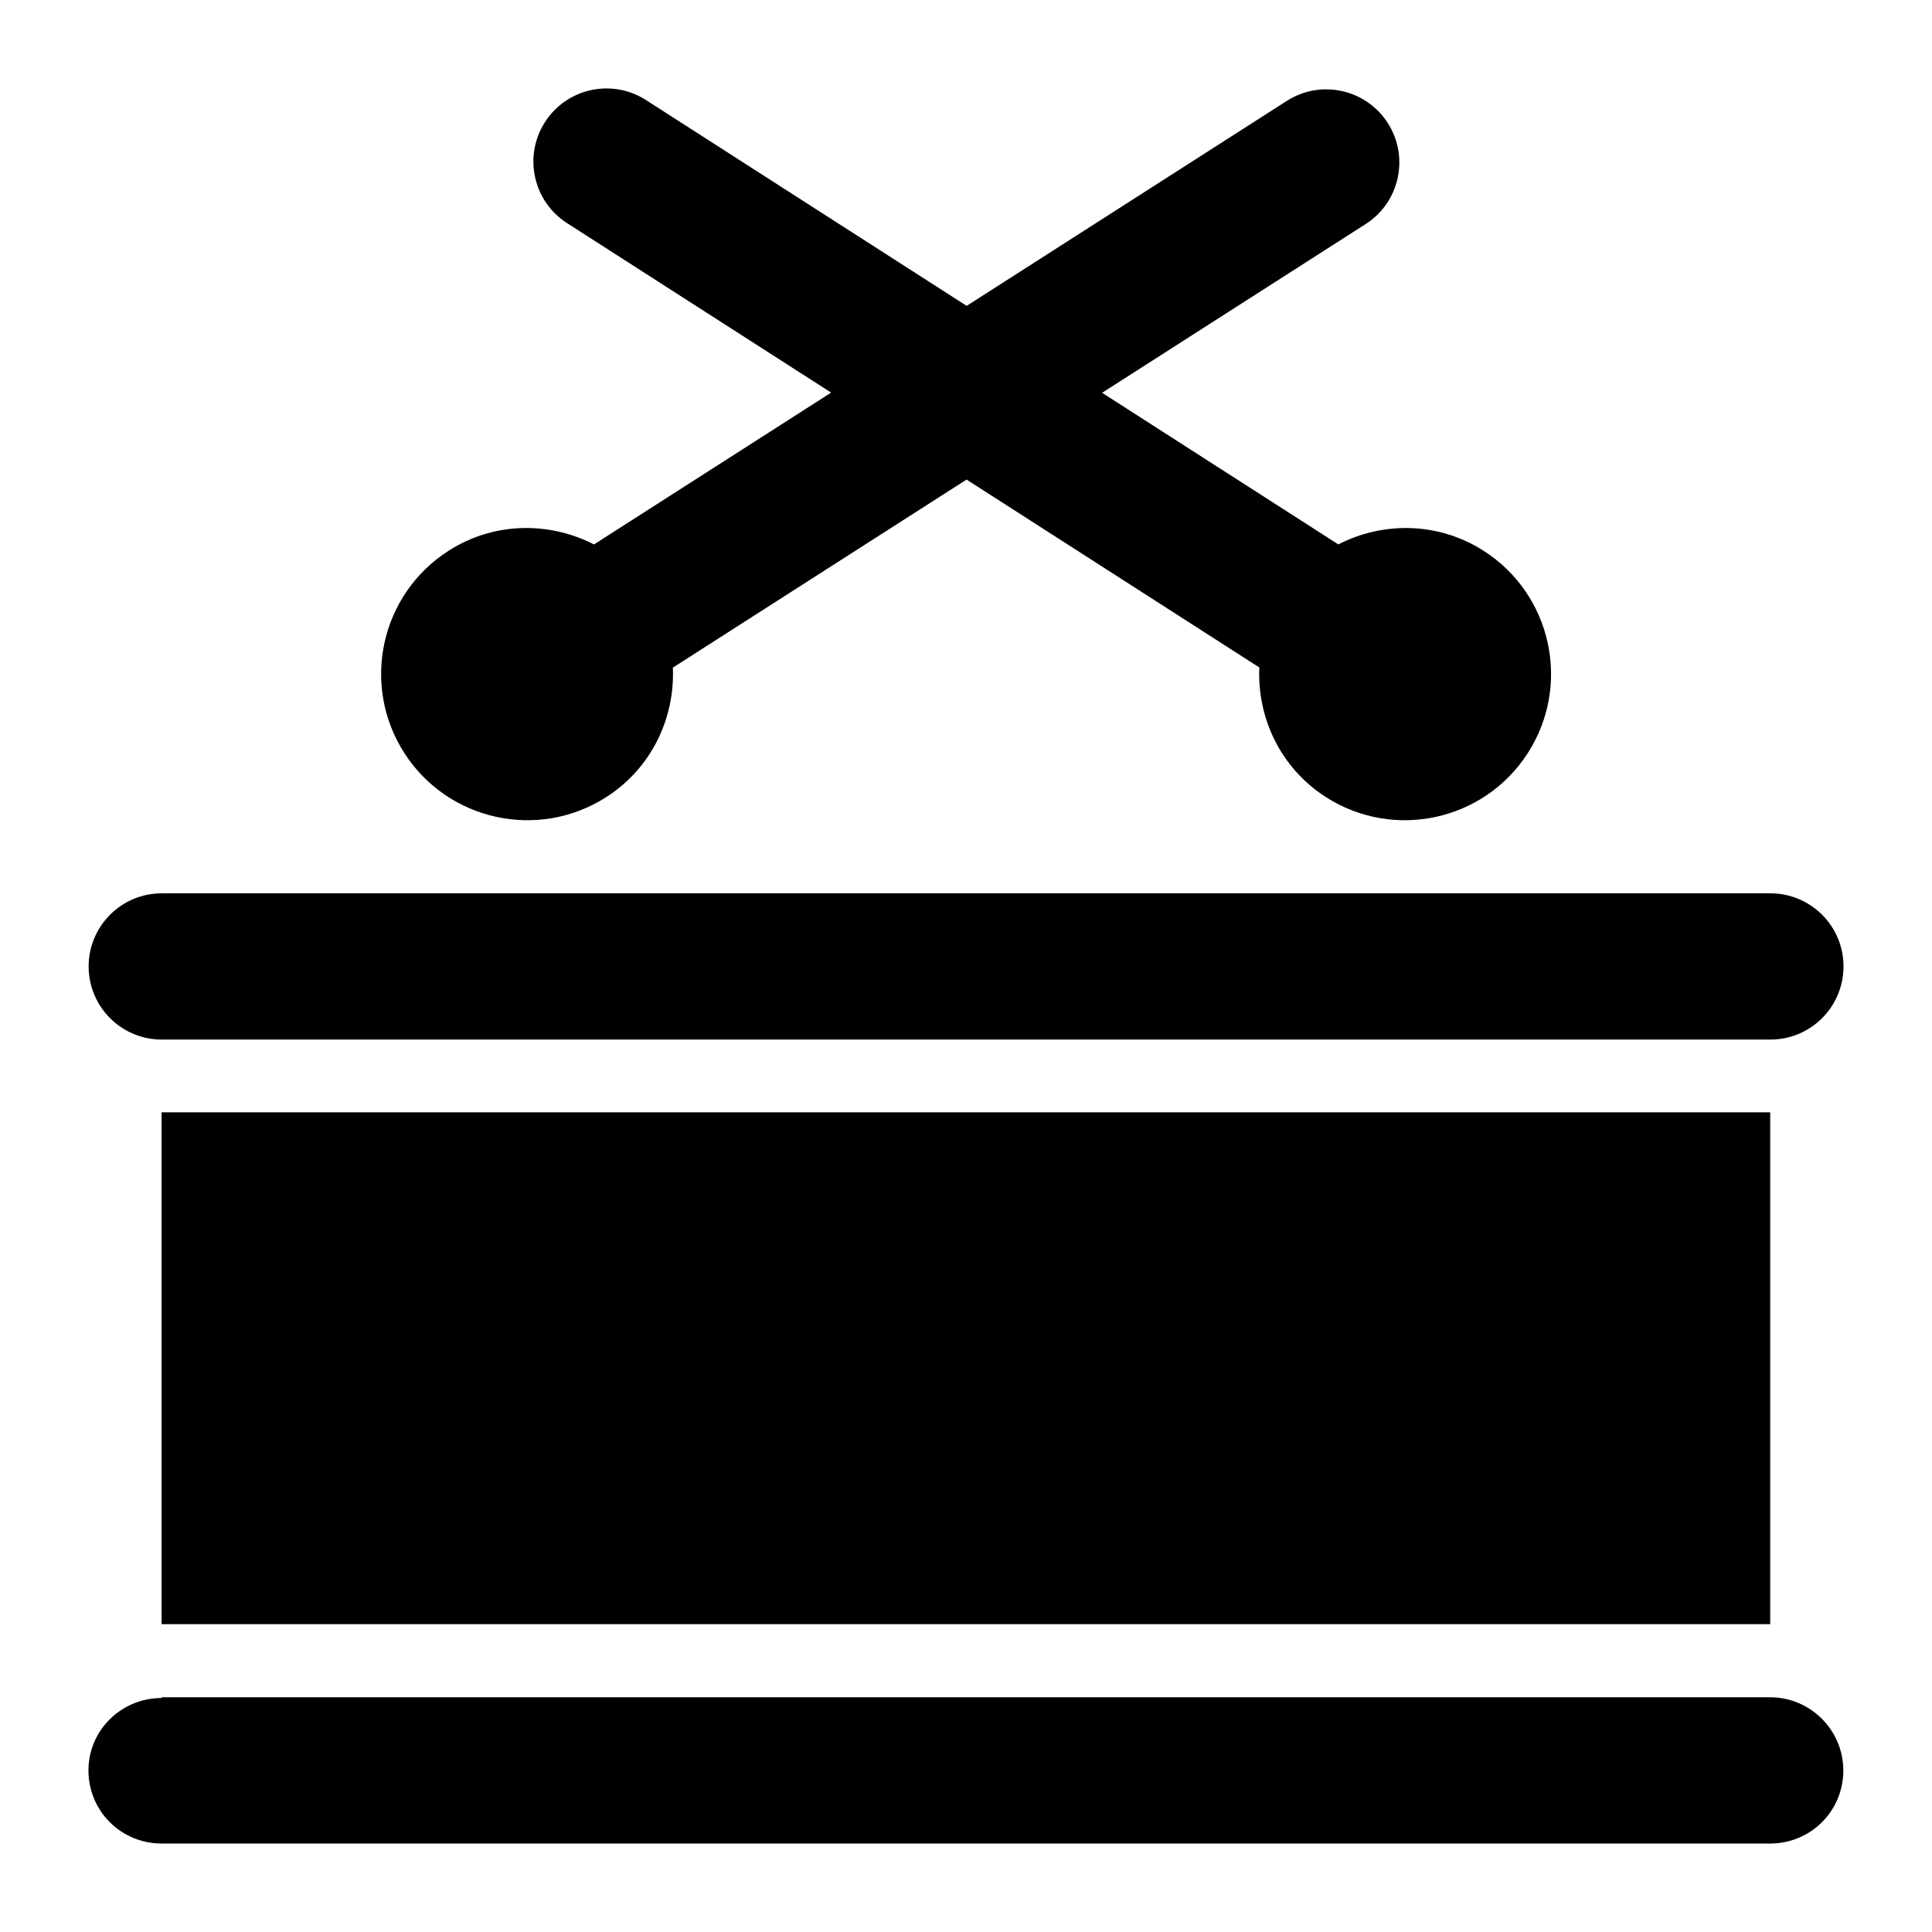 <?xml version="1.0" encoding="UTF-8"?>
<!-- Uploaded to: SVG Repo, www.svgrepo.com, Generator: SVG Repo Mixer Tools -->
<svg fill="#000000" width="800px" height="800px" version="1.1" viewBox="144 144 512 512" xmlns="http://www.w3.org/2000/svg">
 <g>
  <path d="m613.17 380.74h-426.3c-10.703 0-19.379 8.676-19.379 19.379 0 10.699 8.676 19.379 19.379 19.379h426.3c10.703 0 19.379-8.676 19.379-19.379s-8.676-19.379-19.379-19.379z"/>
  <path d="m186.82 438.78h426.3v135.64h-426.3z"/>
  <path d="m186.82 593.99c-10.656 0-19.379 8.527-19.379 19.184 0 10.852 8.719 19.379 19.379 19.379h426.3c10.656 0 19.379-8.523 19.379-19.379 0-10.656-8.719-19.379-19.379-19.379h-426.3z"/>
  <path d="m262.86 289.97c-18.023 11.543-23.281 35.508-11.742 53.535 11.543 18.023 35.508 23.285 53.535 11.742 12.051-7.715 18.23-20.984 17.664-34.32l77.836-49.836 77.578 49.793c-0.582 13.336 5.582 26.613 17.625 34.34 18.012 11.562 41.988 6.336 53.547-11.68s6.332-41.984-11.68-53.547c-12.043-7.731-26.676-7.809-38.555-1.727l-62.598-40.176 69.84-44.715c9.012-5.769 11.641-17.754 5.871-26.766-5.769-9.012-17.754-11.645-26.766-5.871l-84.836 54.316-84.977-54.539c-9.008-5.785-20.992-3.176-26.777 5.836-5.777 9.004-3.164 20.992 5.844 26.773l69.992 44.918-62.844 40.234c-11.871-6.09-26.508-6.027-38.559 1.688z"/>
 </g>
</svg>